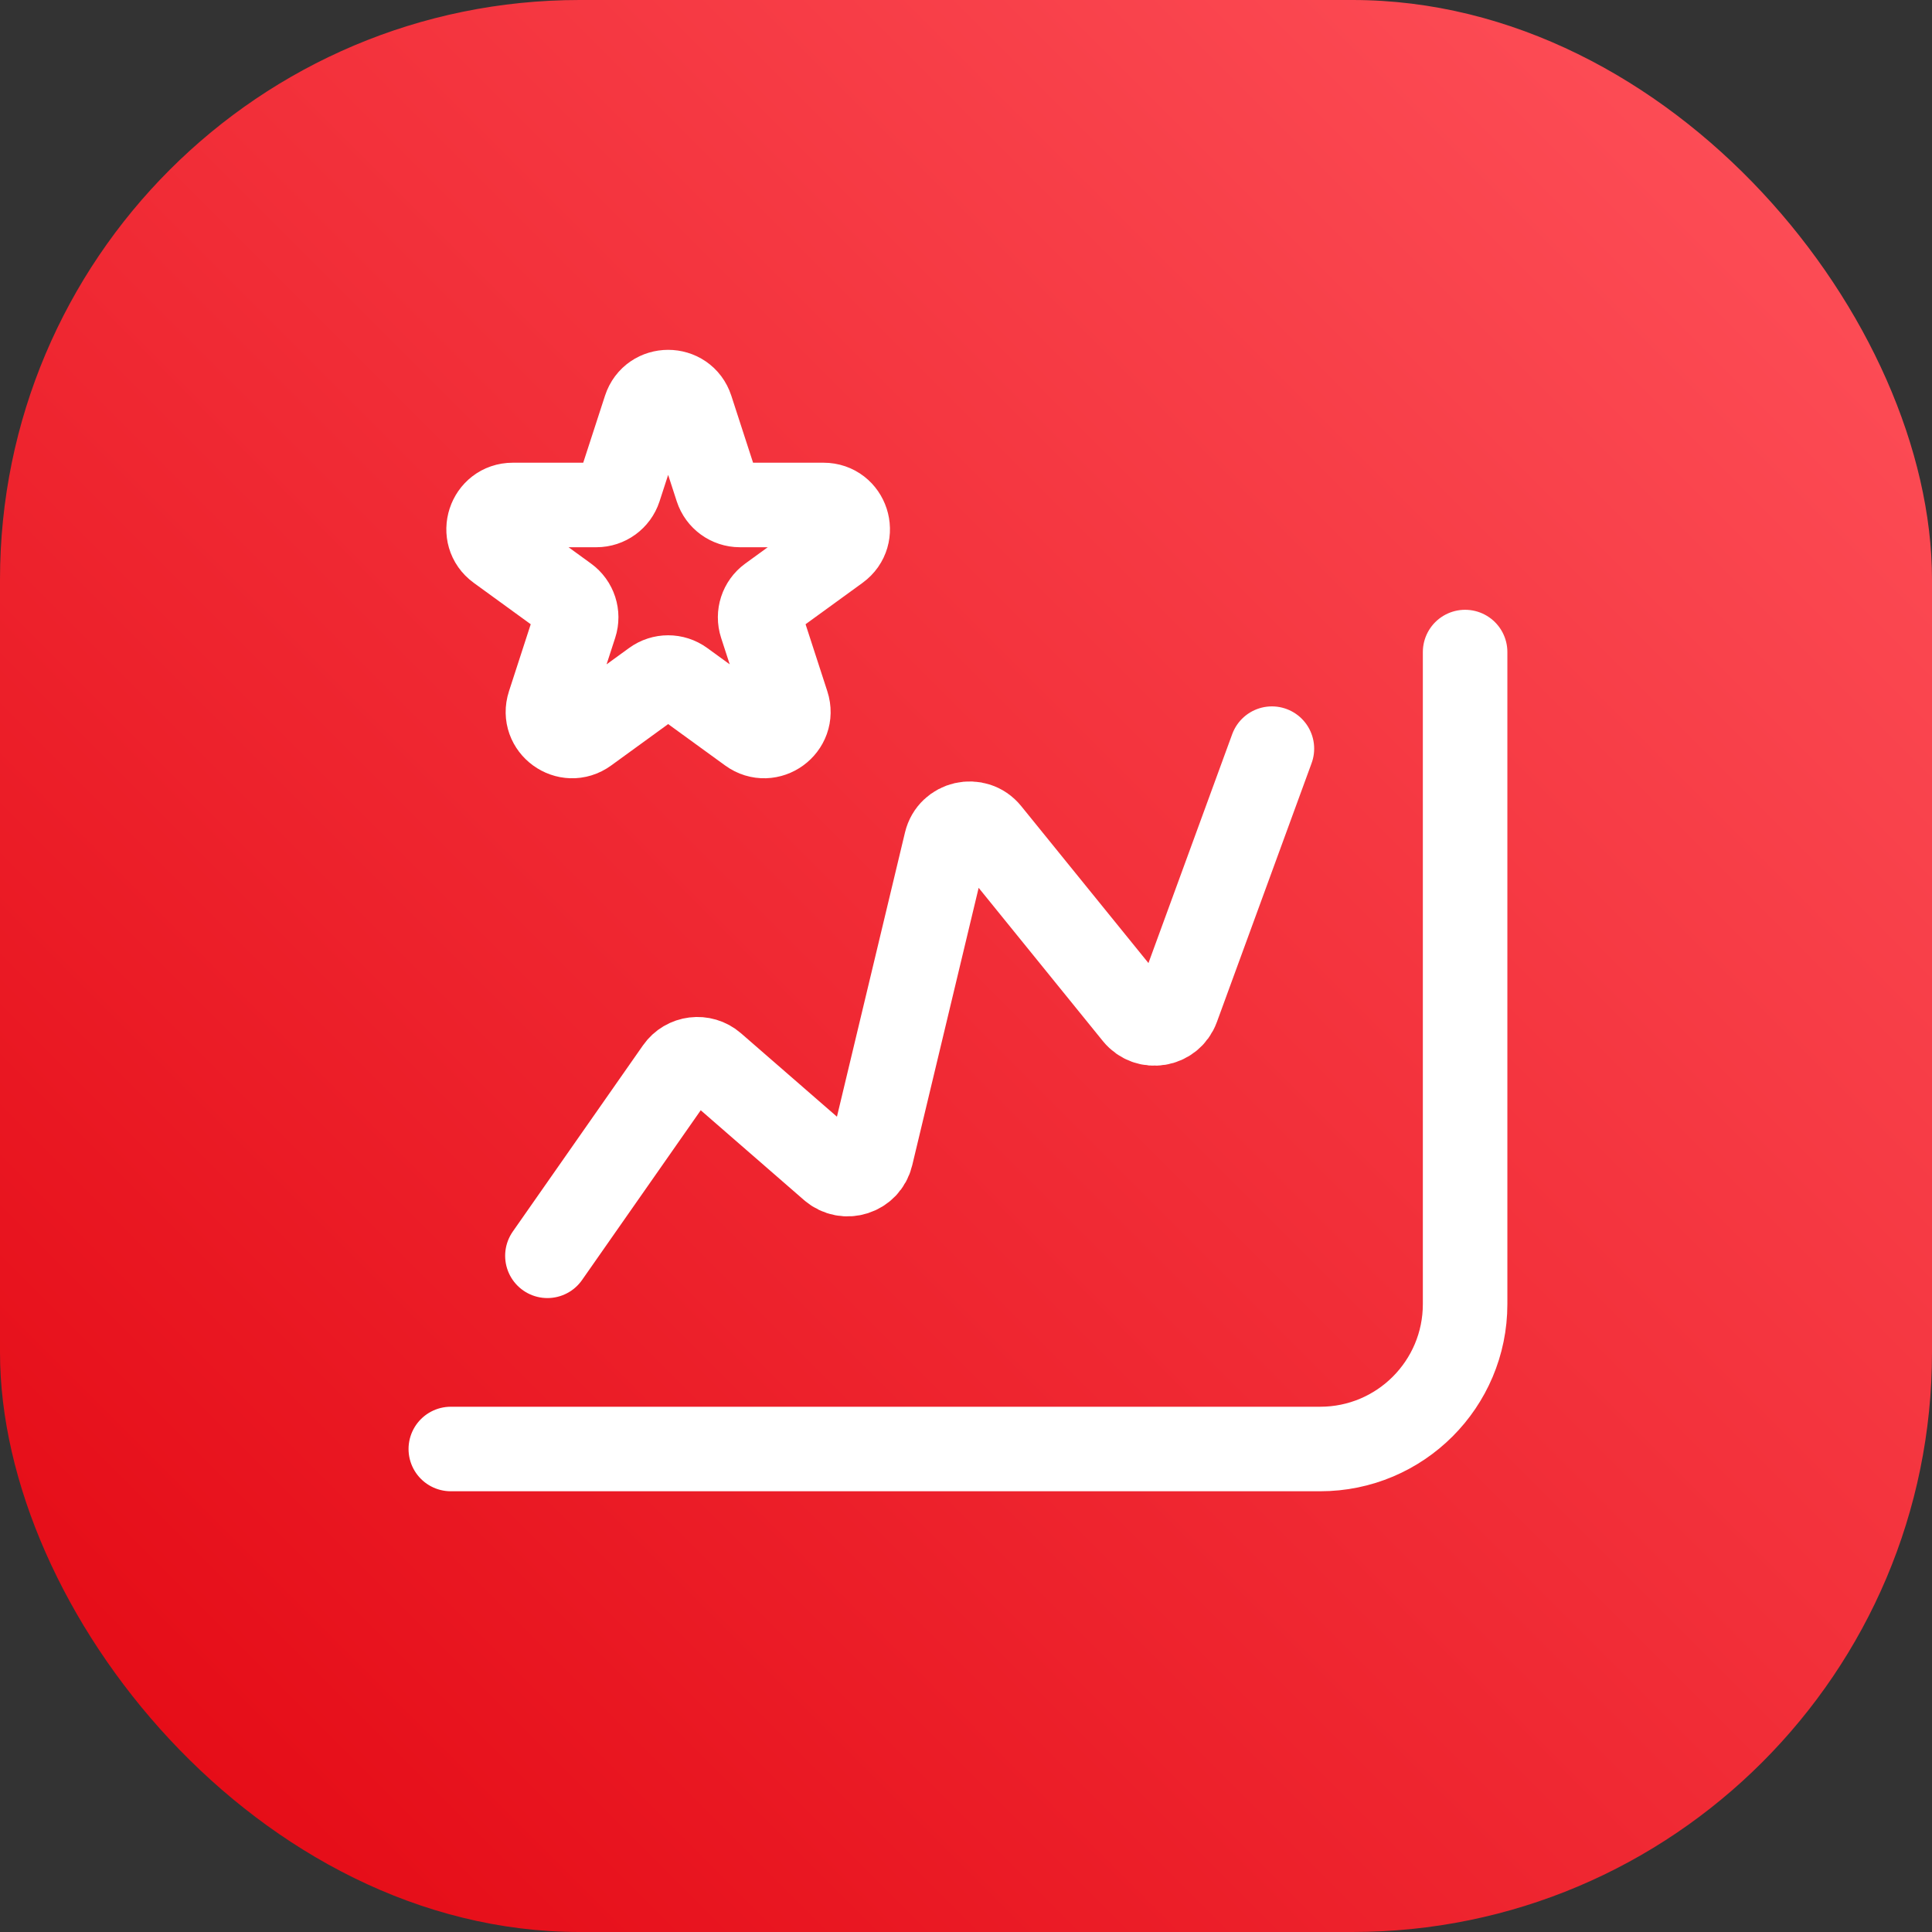 <svg width="80" height="80" viewBox="0 0 80 80" fill="none" xmlns="http://www.w3.org/2000/svg">
<rect x="0" y="0" width="80" height="80" fill="#333333" stroke="none"/>
<rect width="80" height="80" rx="24" fill="url(#paint0_linear_6858_730)"/>
<path d="M22.667 52L28.059 44.288C28.399 43.801 29.087 43.717 29.535 44.106L34.441 48.372C35.008 48.864 35.895 48.58 36.07 47.85L39.176 34.876C39.369 34.07 40.403 33.835 40.925 34.479L47.028 42.008C47.517 42.611 48.477 42.451 48.744 41.722L52.667 31" stroke="white" stroke-width="3.5" stroke-linecap="round"/>
<path d="M18.667 60H54.667C57.98 60 60.667 57.314 60.667 54V27" stroke="white" stroke-width="3.5" stroke-linecap="round"/>
<path d="M26.716 16.927C27.015 16.006 28.319 16.006 28.618 16.927L29.687 20.219C29.821 20.631 30.205 20.91 30.638 20.91H34.1C35.068 20.91 35.471 22.149 34.687 22.719L31.887 24.753C31.537 25.008 31.39 25.459 31.524 25.871L32.593 29.163C32.893 30.084 31.838 30.851 31.055 30.281L28.255 28.247C27.904 27.992 27.43 27.992 27.079 28.247L24.279 30.281C23.495 30.851 22.441 30.084 22.74 29.163L23.809 25.871C23.943 25.459 23.797 25.008 23.446 24.753L20.646 22.719C19.862 22.149 20.265 20.91 21.234 20.91H24.695C25.128 20.91 25.512 20.631 25.646 20.219L26.716 16.927Z" stroke="white" stroke-width="3.5" stroke-linecap="round"/>
<defs>
<linearGradient id="paint0_linear_6858_730" x1="40" y1="120" x2="120" y2="40" gradientUnits="userSpaceOnUse">
<stop stop-color="#E30611"/>
<stop offset="1" stop-color="#FF535C"/>
</linearGradient>
</defs>
</svg>
